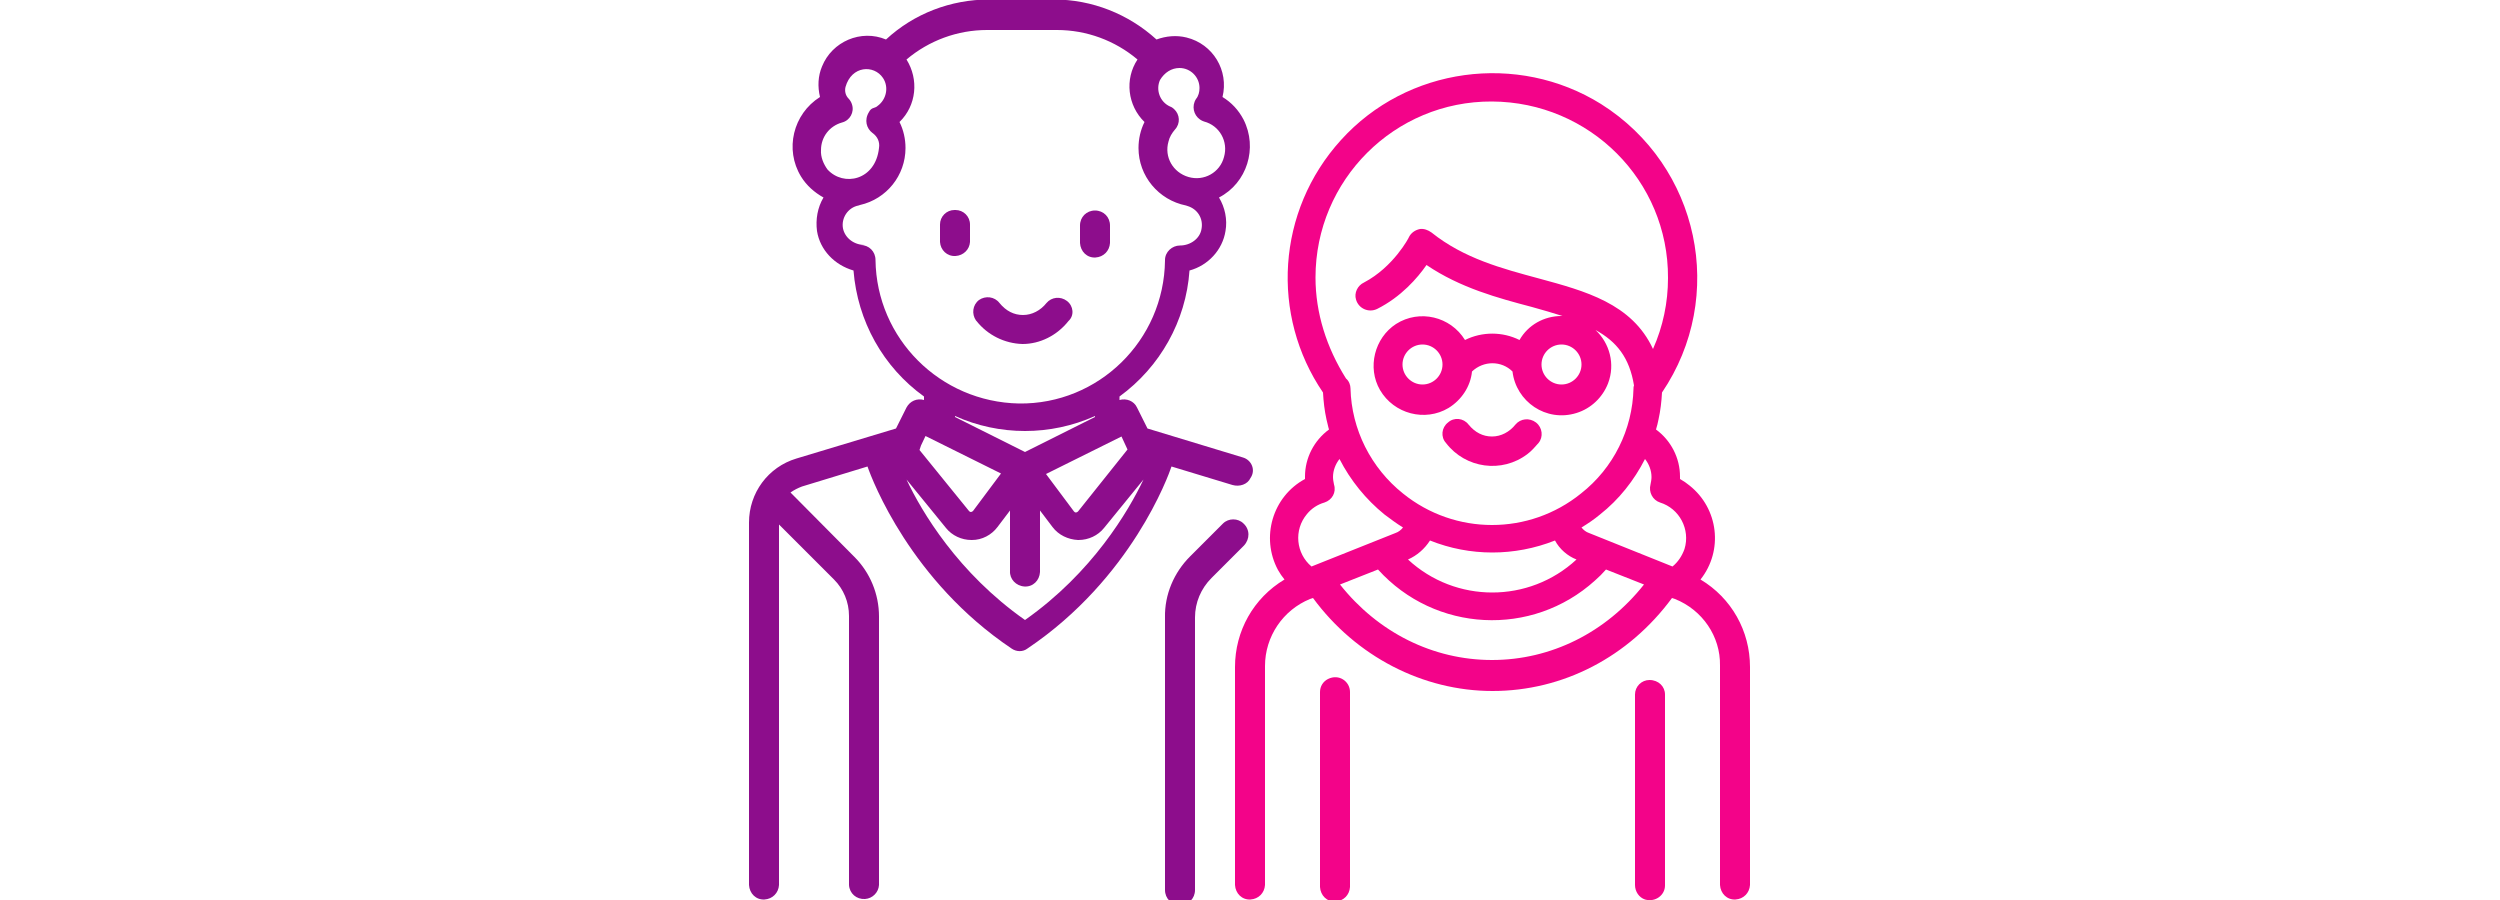 <?xml version="1.0" encoding="utf-8"?>
<!-- Generator: Adobe Illustrator 25.2.3, SVG Export Plug-In . SVG Version: 6.00 Build 0)  -->
<svg version="1.1" id="Layer_1" xmlns="http://www.w3.org/2000/svg" xmlns:xlink="http://www.w3.org/1999/xlink" x="0px" y="0px"
	 viewBox="0 0 500 180" style="enable-background:new 0 0 500 180;" xml:space="preserve">
<style type="text/css">
	.st0{fill:#8D0D8C;}
	.st1{fill:#F30389;}
</style>
<g>
	<path class="st0" d="M248.6,91.5l-19.1-5.8l-2.1-4.2c-0.6-1.3-2.1-1.9-3.5-1.5v-0.7c8.1-5.9,13.3-15.1,14-25.2
		c3.7-1,6.6-4.1,7.2-7.9c0.4-2.3-0.1-4.7-1.3-6.7c5.6-2.9,7.8-9.9,4.9-15.6c-1-1.9-2.4-3.4-4.2-4.5c1.3-5.3-1.9-10.6-7.2-11.9
		c-2-0.5-4.1-0.3-6,0.4c-5.6-5.1-12.9-8-20.5-8h-13c-7.6,0-15,2.8-20.6,8c-5-2.1-10.8,0.4-12.8,5.4c-0.8,1.9-0.9,4-0.4,6.1
		c-5.4,3.4-7.1,10.5-3.8,15.9c1.1,1.8,2.7,3.2,4.5,4.2c-1.2,2-1.6,4.4-1.3,6.7c0.6,3.8,3.5,6.8,7.3,7.9c0.8,10.1,5.9,19.3,14.1,25.2
		V80c-1.4-0.4-2.8,0.2-3.5,1.5l-2.1,4.2l-19.9,6c-5.7,1.7-9.5,6.9-9.5,12.8V177c0.1,1.7,1.4,3,3.1,2.9c1.6-0.1,2.8-1.3,2.9-2.9
		v-71.5c0-0.2,0-0.4,0-0.6l11,11c1.9,1.9,3,4.5,3,7.3V177c0.1,1.7,1.5,2.9,3.2,2.8c1.5-0.1,2.7-1.3,2.8-2.8v-53.7
		c0-4.5-1.8-8.8-4.9-11.9l-12.8-12.9c0.7-0.5,1.5-0.9,2.3-1.2l13.1-4c1,2.9,8.7,22.9,28.8,36.4c1,0.7,2.3,0.7,3.2,0
		c20.8-14,28.2-34.6,28.8-36.4l12.2,3.7c1.4,0.4,3-0.1,3.6-1.4C251.2,94,250.3,92,248.6,91.5L248.6,91.5z M225.5,89.9l-9.9,12.4
		c-0.1,0.1-0.3,0.2-0.4,0.2c-0.2,0-0.3-0.1-0.4-0.2l-5.6-7.5l15.1-7.5L225.5,89.9z M205,90.4l-14-7v-0.2c8.9,4,19.1,4,28,0v0.2
		L205,90.4z M235.9,13.6c2.2,0,4,1.8,4,4c0,0.8-0.2,1.6-0.7,2.2c-0.9,1.4-0.5,3.2,0.8,4.1c0.3,0.2,0.5,0.3,0.8,0.4
		c3.1,0.8,4.9,4,4,7.1c-0.8,3.1-4,4.9-7.1,4s-4.9-4-4-7.1c0.2-0.9,0.7-1.7,1.3-2.4c1.1-1.2,1-3-0.2-4.1c-0.2-0.2-0.5-0.4-0.8-0.5
		c-2-0.9-2.9-3.3-2-5.3C232.9,14.5,234.3,13.6,235.9,13.6L235.9,13.6z M164.2,30c0-2.6,1.7-4.8,4.2-5.5c1.6-0.4,2.5-2.1,2-3.6
		c-0.1-0.4-0.4-0.9-0.7-1.2c-0.6-0.6-0.8-1.5-0.6-2.3c1.2-4.3,5.7-4.5,7.5-1.8c1.2,1.8,0.7,4.3-1.1,5.6c-0.2,0.2-0.5,0.3-0.8,0.4
		c-0.4,0.1-0.7,0.4-0.9,0.8c-1,1.6-0.5,3.3,0.7,4.2c1,0.7,1.5,1.8,1.3,3c-0.7,6.5-7.1,7.8-10.3,4.3C164.7,32.8,164.1,31.4,164.2,30
		L164.2,30z M175.1,52c0-1.7-1.3-3-3-3c0,0,0.9,0,0.9,0c-2.2,0-4-1.4-4.4-3.3c-0.4-2.1,1-4.2,3.1-4.6c0.1,0,0.2-0.1,0.3-0.1
		c5.3-1.2,9.1-5.9,9.1-11.4c0-1.8-0.4-3.6-1.2-5.2c3.4-3.3,3.9-8.5,1.4-12.5c4.5-3.8,10.2-5.9,16.1-5.9h14c5.9,0,11.6,2.1,16.1,5.9
		c-2.6,3.9-2,9.2,1.4,12.5c-0.8,1.6-1.2,3.4-1.2,5.2c0,5.6,4,10.4,9.5,11.5c0.1,0,0.2,0.1,0.3,0.1c2,0.6,3.2,2.5,2.8,4.6
		c-0.3,1.9-2.2,3.3-4.3,3.3c-1.6,0-3,1.3-3,2.9c0,0,0,0.1,0,0.1c-0.2,16-13.3,28.8-29.2,28.6C188,80.4,175.3,67.7,175.1,52L175.1,52
		z M184.2,89.1l0.9-1.9l15.1,7.5l-5.6,7.5c-0.1,0.1-0.3,0.2-0.4,0.2c-0.2,0-0.3-0.1-0.4-0.2L183.9,90
		C184,89.7,184.1,89.4,184.2,89.1z M205,124c-13.4-9.4-20.7-21.7-23.7-28.1l7.9,9.7c1.2,1.5,3.1,2.4,5.1,2.4h0.1c2,0,3.9-1,5.1-2.6
		l2.5-3.3v12.1c-0.1,1.6,1.2,3,2.9,3.1c1.7,0.1,3-1.2,3.1-2.9c0-0.1,0-0.1,0-0.2v-12.1l2.5,3.3c1.2,1.6,3.1,2.5,5.1,2.6h0.1
		c2,0,3.9-0.9,5.1-2.4l7.9-9.7C225.7,102.2,218.5,114.5,205,124L205,124z"/>
	<path class="st0" d="M213.4,60.2c-1.3-1-3.1-0.8-4.1,0.4c-1.2,1.5-2.9,2.4-4.7,2.4c-1.8,0-3.4-0.8-4.7-2.4c-1-1.3-2.8-1.5-4.1-0.6
		c-1.3,1-1.5,2.8-0.6,4.1c0,0,0.1,0.1,0.1,0.1c2.2,2.8,5.6,4.5,9.2,4.6c3.5,0,6.9-1.7,9.2-4.6C214.9,63.1,214.7,61.2,213.4,60.2z"/>
	<path class="st0" d="M190.9,42c-1.6,0-2.9,1.3-2.9,2.9v0v3.5c0.1,1.6,1.4,2.9,3.1,2.8c1.6-0.1,2.8-1.3,2.9-2.8v-3.5
		c0-1.6-1.3-2.9-2.9-2.9H190.9z"/>
	<path class="st0" d="M219,42.1c-1.7,0-3,1.3-3,3c0,0,0,0,0,0v3.5c0.1,1.7,1.4,3,3.1,2.9c1.6-0.1,2.8-1.3,2.9-2.9v-3.5
		C222,43.4,220.7,42.1,219,42.1L219,42.1z"/>
	<path class="st0" d="M248.7,104.7c-1.1-1.1-3-1.1-4.1,0l-0.1,0.1l-6.5,6.5c-3.2,3.2-5.1,7.6-5,12.2v54.5c0,1.7,1.3,3,3,3
		c1.7,0,3-1.3,3-3v-54.5c0-3,1.2-5.8,3.3-7.9l6.5-6.5C250,107.8,250,105.9,248.7,104.7L248.7,104.7z"/>
	<path class="st1" d="M307.2,84.5c-1.3-1-3.1-0.8-4.1,0.4c-1.2,1.5-2.9,2.4-4.7,2.4s-3.4-0.8-4.7-2.4c-1-1.3-2.9-1.5-4.1-0.4
		c-1.3,1-1.5,2.9-0.4,4.1l0,0c3.9,5.1,11.2,6.1,16.3,2.2c0.8-0.6,1.5-1.4,2.2-2.2C308.7,87.4,308.5,85.5,307.2,84.5
		C307.2,84.5,307.2,84.5,307.2,84.5z"/>
	<path class="st1" d="M265.6,135.8c-1,0.5-1.6,1.5-1.6,2.6v0v39c0.1,1.7,1.4,3,3.1,2.9c1.6-0.1,2.8-1.3,2.9-2.9v-39
		C270,136.3,267.8,134.7,265.6,135.8z"/>
	<path class="st1" d="M329.9,136c-1.6,0-2.9,1.3-2.9,2.9v0V177c0,1.3,0.8,2.5,2,2.9c2.1,0.6,4-0.9,4-2.8l0,0v-38.2
		C333,137.3,331.7,136,329.9,136L329.9,136z"/>
	<path class="st1" d="M340.1,115.9c4.6-5.8,3.6-14.2-2.2-18.8c-0.6-0.5-1.2-0.9-1.9-1.3c0-0.2,0-0.4,0-0.5c0-3.7-1.8-7.2-4.8-9.4
		c0.2-0.7,0.4-1.4,0.5-2c0.4-1.8,0.6-3.6,0.7-5.4c13-19.2,7.5-45.3-12.2-57.7c-16.7-10.4-38.8-7.4-52,7.2
		c-12.9,14.2-14.1,35.1-3.6,50.5c0.1,1.8,0.3,3.6,0.7,5.4c0.2,0.7,0.3,1.4,0.5,2c-3,2.2-4.8,5.7-4.8,9.4c0,0.2,0,0.4,0,0.5
		c-6.5,3.5-8.9,11.7-5.4,18.2c0.4,0.7,0.8,1.3,1.3,1.9c-6.2,3.7-9.9,10.3-9.9,17.5V177c0.1,1.7,1.4,3,3.1,2.9
		c1.6-0.1,2.8-1.3,2.9-2.9v-43.8c0-5.9,3.6-11.2,9-13.4l0.6-0.2c8.6,11.7,22,18.6,35.9,18.6c14.1,0,27.2-6.8,35.9-18.6l0.6,0.2
		c5.5,2.2,9.1,7.5,9,13.3V177c0.1,1.7,1.4,3,3.1,2.9c1.6-0.1,2.8-1.3,2.9-2.9v-43.6C350,126.2,346.3,119.6,340.1,115.9z M263.1,55.5
		c0-19.5,15.8-35.3,35.3-35.2s35.3,15.8,35.2,35.3c0,4.9-1,9.7-3,14.2c-4.2-9.1-13.6-11.6-22.8-14.1c-7.4-2-15-4-21.5-9.2
		c-0.7-0.5-1.5-0.8-2.3-0.7c-1,0.2-1.8,0.8-2.2,1.6c0,0.1-3.1,6-9,9.1c-1.3,0.6-2,2.1-1.6,3.4c0.5,1.8,2.5,2.7,4.2,1.9
		c4.8-2.4,8.1-6.2,9.9-8.8c6.8,4.6,14.3,6.6,21.1,8.4c2.2,0.6,4.2,1.2,6.1,1.8h-0.2c-3.5,0-6.7,1.8-8.4,4.8c-3.4-1.7-7.5-1.7-10.9,0
		c-2.9-4.7-9.1-6.2-13.8-3.2c-4.3,2.8-5.8,8.7-3.2,13.2c2.8,4.8,9,6.4,13.7,3.6c2.6-1.6,4.4-4.3,4.7-7.3c2.3-2.2,5.9-2.2,8.1,0
		c0.7,6,6.7,10.2,12.8,8.3c2.9-0.9,5.2-3.1,6.3-5.9c1.5-3.9,0.3-8.1-2.5-10.7c4.2,2.3,6.8,5.5,7.7,11.1c-0.1,0.2-0.1,0.4-0.1,0.6
		c-0.2,8.2-4,15.9-10.5,21c-10.4,8.4-25.2,8.4-35.6,0c-6.4-5.1-10.3-12.8-10.5-21c0-0.7-0.3-1.5-0.9-2
		C265.3,69.5,263.1,62.6,263.1,55.5z M316.3,72.9c0,2.2-1.8,4-4,4c-2.2,0-4-1.8-4-4c0-2.2,1.8-4,4-4c0,0,0,0,0,0
		C314.5,68.9,316.3,70.7,316.3,72.9z M288.5,72.9c0,2.2-1.8,4-4,4c-2.2,0-4-1.8-4-4c0-2.2,1.8-4,4-4c0,0,0,0,0,0
		C286.7,68.9,288.5,70.7,288.5,72.9L288.5,72.9z M315.3,111.9c-9.5,8.8-24.2,8.8-33.7,0c1.8-0.8,3.3-2.1,4.4-3.8
		c8,3.2,16.9,3.2,25,0C311.9,109.8,313.5,111.2,315.3,111.9z M262.3,113.3c-3.1-2.6-3.6-7.3-0.9-10.5c0.9-1.1,2.1-1.9,3.5-2.3
		c1.5-0.5,2.4-2,1.9-3.6c-0.1-0.5-0.2-1-0.2-1.5c0-1.3,0.5-2.6,1.3-3.6c2.2,4.3,5.3,8.1,9,11.1c1.2,0.9,2.4,1.8,3.7,2.6
		c-0.4,0.5-0.9,0.9-1.5,1.1L262.3,113.3z M298.4,132c-11.8,0-22.8-5.5-30.4-15.1l7.6-3c11.4,12.6,30.8,13.6,43.4,2.2
		c0.8-0.7,1.5-1.4,2.2-2.2l7.6,3C321.2,126.5,310.2,132,298.4,132L298.4,132z M334.5,113.3l-16.7-6.7c-0.6-0.2-1.1-0.6-1.5-1.1
		c1.3-0.8,2.5-1.6,3.7-2.6c3.8-3,6.8-6.8,9-11.1c0.8,1,1.3,2.3,1.3,3.6c0,0.5-0.1,1-0.2,1.5c-0.4,1.5,0.4,3.1,1.9,3.6
		c3.9,1.2,6.1,5.4,4.9,9.3C336.4,111.2,335.6,112.4,334.5,113.3z"/>
</g>
</svg>
